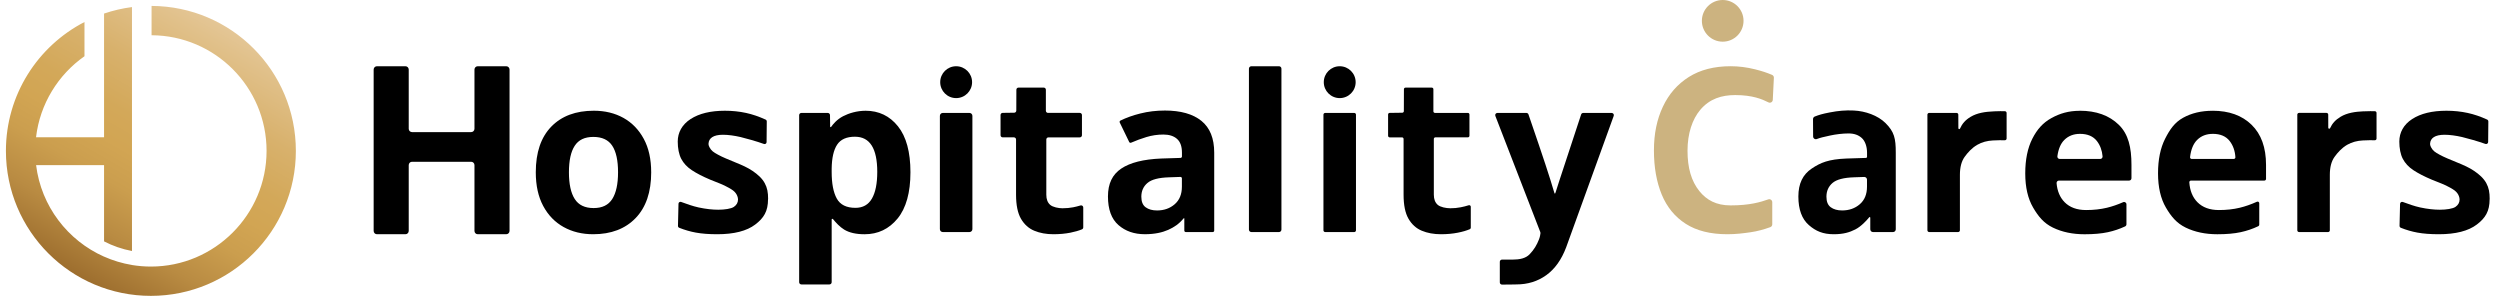 <svg width="169" height="20" viewBox="0 0 169 20" fill="none" xmlns="http://www.w3.org/2000/svg">
<path d="M44.021 11.646C44.021 12.983 43.67 14.015 42.967 14.743C42.264 15.471 41.307 15.834 40.099 15.834C39.351 15.834 38.685 15.672 38.1 15.347C37.515 15.022 37.055 14.548 36.721 13.924C36.386 13.299 36.219 12.54 36.219 11.645C36.219 10.307 36.568 9.28 37.266 8.561C37.964 7.843 38.922 7.485 40.142 7.485C40.898 7.485 41.567 7.648 42.148 7.972C42.728 8.297 43.185 8.769 43.519 9.388C43.854 10.007 44.02 10.76 44.02 11.645L44.021 11.646ZM38.46 11.646C38.46 12.442 38.59 13.044 38.852 13.452C39.112 13.86 39.537 14.065 40.128 14.065C40.718 14.065 41.128 13.86 41.389 13.452C41.649 13.044 41.78 12.441 41.78 11.646C41.78 10.85 41.65 10.251 41.389 9.854C41.128 9.456 40.703 9.256 40.112 9.256C39.522 9.256 39.112 9.455 38.852 9.854C38.591 10.251 38.46 10.849 38.46 11.646Z" fill="black"/>
<path d="M51.919 13.468C51.919 14.284 51.631 14.74 51.056 15.177C50.481 15.615 49.623 15.834 48.483 15.834C47.922 15.834 47.44 15.797 47.038 15.723C46.663 15.655 46.288 15.546 45.914 15.398C45.863 15.377 45.829 15.325 45.831 15.27L45.866 13.772C45.868 13.682 45.958 13.619 46.044 13.651C46.425 13.789 46.826 13.937 47.23 14.024C47.73 14.131 48.174 14.177 48.558 14.177C48.98 14.177 49.422 14.113 49.609 13.986C49.796 13.858 49.89 13.69 49.89 13.484C49.89 13.346 49.824 13.182 49.748 13.075C49.633 12.915 49.513 12.835 49.267 12.695C48.851 12.457 48.533 12.362 48.013 12.146C47.501 11.93 47.086 11.716 46.767 11.504C46.448 11.293 46.209 11.037 46.052 10.737C45.895 10.437 45.815 10.022 45.815 9.57C45.815 8.96 46.106 8.421 46.686 8.046C47.266 7.672 48.038 7.486 49.002 7.486C49.504 7.486 49.98 7.536 50.433 7.634C50.861 7.727 51.301 7.877 51.755 8.084C51.803 8.106 51.834 8.155 51.834 8.208L51.821 9.608C51.821 9.7 51.729 9.763 51.643 9.732C51.186 9.565 50.397 9.342 50.056 9.263C49.652 9.17 49.234 9.11 48.871 9.11C48.22 9.11 47.921 9.341 47.897 9.696C47.89 9.783 47.915 9.871 47.956 9.947C48.089 10.199 48.228 10.286 48.532 10.454C48.855 10.633 49.237 10.781 49.71 10.978C50.173 11.165 50.534 11.324 50.878 11.557C51.222 11.793 51.516 12.05 51.696 12.382C51.865 12.694 51.925 12.996 51.925 13.468H51.919Z" fill="black"/>
<path d="M168.298 13.468C168.298 14.284 168.01 14.74 167.435 15.177C166.86 15.615 166.002 15.834 164.861 15.834C164.301 15.834 163.818 15.797 163.416 15.723C163.043 15.655 162.67 15.547 162.297 15.399C162.242 15.377 162.207 15.322 162.209 15.264L162.244 13.782C162.247 13.686 162.342 13.62 162.433 13.654C162.811 13.791 163.209 13.938 163.609 14.024C164.108 14.131 164.552 14.177 164.936 14.177C165.359 14.177 165.801 14.113 165.988 13.986C166.175 13.858 166.268 13.69 166.268 13.484C166.268 13.346 166.203 13.182 166.126 13.075C166.011 12.915 165.891 12.835 165.646 12.695C165.23 12.457 164.912 12.362 164.391 12.146C163.88 11.93 163.465 11.716 163.145 11.504C162.826 11.293 162.587 11.037 162.43 10.737C162.273 10.437 162.194 10.022 162.194 9.57C162.194 8.96 162.484 8.421 163.065 8.046C163.644 7.672 164.416 7.486 165.38 7.486C165.882 7.486 166.359 7.536 166.811 7.634C167.237 7.726 167.677 7.875 168.129 8.082C168.18 8.104 168.212 8.156 168.212 8.212L168.199 9.599C168.199 9.696 168.102 9.762 168.012 9.729C167.554 9.562 166.774 9.342 166.435 9.263C166.031 9.17 165.612 9.11 165.249 9.11C164.599 9.11 164.3 9.341 164.275 9.696C164.269 9.783 164.293 9.871 164.334 9.947C164.468 10.199 164.606 10.286 164.91 10.454C165.233 10.633 165.616 10.781 166.089 10.978C166.551 11.165 166.912 11.324 167.256 11.557C167.6 11.793 167.895 12.05 168.074 12.382C168.243 12.694 168.303 12.996 168.303 13.468H168.298Z" fill="black"/>
<path d="M58.508 7.486C59.412 7.486 60.145 7.838 60.705 8.541C61.265 9.244 61.546 10.279 61.546 11.646C61.546 13.012 61.255 14.065 60.676 14.773C60.095 15.48 59.354 15.835 58.448 15.835C57.868 15.835 57.406 15.73 57.062 15.518C56.762 15.334 56.51 15.053 56.307 14.809C56.278 14.774 56.221 14.796 56.221 14.841V19.076C56.221 19.16 56.153 19.228 56.069 19.228H54.174C54.09 19.228 54.023 19.16 54.023 19.076V7.785C54.023 7.701 54.09 7.634 54.174 7.634H55.956C56.039 7.634 56.107 7.7 56.108 7.783L56.117 8.558C56.117 8.595 56.163 8.609 56.183 8.58C56.299 8.412 56.569 8.077 56.991 7.857C57.376 7.657 57.927 7.487 58.508 7.487V7.486ZM57.799 9.242C57.228 9.242 56.825 9.421 56.59 9.78C56.353 10.139 56.231 10.678 56.221 11.395V11.632C56.221 12.409 56.336 13.006 56.567 13.424C56.798 13.842 57.218 14.05 57.828 14.05C58.329 14.05 58.701 13.842 58.942 13.424C59.183 13.006 59.303 12.404 59.303 11.618C59.303 10.034 58.802 9.243 57.799 9.243V9.242Z" fill="black"/>
<path d="M71.841 14.078C72.086 14.078 72.323 14.057 72.55 14.012C72.714 13.979 72.88 13.938 73.044 13.888C73.135 13.86 73.228 13.93 73.228 14.026V15.37C73.228 15.428 73.195 15.48 73.142 15.503C72.922 15.594 72.658 15.67 72.351 15.731C72.001 15.799 71.621 15.834 71.208 15.834C70.726 15.834 70.295 15.755 69.917 15.597C69.538 15.44 69.239 15.169 69.017 14.787C68.796 14.403 68.685 13.862 68.685 13.165V9.429C68.685 9.349 68.62 9.285 68.541 9.285H67.781C67.701 9.285 67.637 9.22 67.637 9.141V7.774C67.637 7.696 67.7 7.631 67.779 7.63L68.56 7.619C68.639 7.618 68.701 7.555 68.702 7.476L68.707 6.064C68.707 5.984 68.772 5.921 68.852 5.921H70.556C70.636 5.921 70.701 5.985 70.701 6.065V7.488C70.701 7.568 70.765 7.632 70.845 7.632H72.996C73.075 7.632 73.14 7.697 73.14 7.776V9.142C73.14 9.221 73.075 9.286 72.996 9.286H70.875C70.795 9.286 70.731 9.35 70.731 9.43V13.166C70.731 13.471 70.819 13.699 70.996 13.851C71.174 14.004 71.556 14.08 71.841 14.08V14.078Z" fill="black"/>
<path d="M98.038 14.079C98.283 14.079 98.519 14.058 98.746 14.012C98.926 13.977 99.105 13.932 99.285 13.875C99.354 13.853 99.425 13.903 99.425 13.976V15.395C99.425 15.438 99.4 15.477 99.361 15.493C99.137 15.588 98.866 15.668 98.547 15.73C98.198 15.799 97.817 15.834 97.405 15.834C96.923 15.834 96.492 15.755 96.114 15.597C95.735 15.44 95.435 15.169 95.214 14.787C94.992 14.403 94.882 13.862 94.882 13.164V9.392C94.882 9.333 94.834 9.286 94.775 9.286H93.941C93.882 9.286 93.835 9.238 93.835 9.179V7.739C93.835 7.681 93.882 7.633 93.94 7.632L94.794 7.62C94.853 7.62 94.9 7.572 94.9 7.514L94.905 6.029C94.905 5.97 94.954 5.923 95.012 5.923H96.791C96.85 5.923 96.897 5.97 96.897 6.029V7.527C96.897 7.586 96.945 7.633 97.004 7.633H99.229C99.288 7.633 99.335 7.681 99.335 7.74V9.178C99.335 9.237 99.288 9.284 99.229 9.284H97.034C96.975 9.284 96.927 9.332 96.927 9.391V13.163C96.927 13.469 97.016 13.696 97.193 13.849C97.37 14.002 97.753 14.078 98.038 14.078V14.079Z" fill="black"/>
<path d="M78.732 7.472C79.814 7.472 80.642 7.705 81.218 8.173C81.793 8.64 82.081 9.355 82.081 10.318V15.588C82.081 15.643 82.037 15.686 81.983 15.686H80.157C80.103 15.686 80.059 15.642 80.06 15.587V14.772C80.061 14.749 80.032 14.739 80.017 14.757C79.688 15.154 79.365 15.361 78.97 15.539C78.576 15.714 78.06 15.833 77.391 15.833C76.673 15.833 76.079 15.627 75.607 15.214C75.135 14.801 74.898 14.157 74.898 13.282C74.898 12.407 75.198 11.798 75.798 11.395C76.398 10.991 77.298 10.766 78.498 10.716L79.804 10.675C79.856 10.673 79.9 10.63 79.9 10.578V10.318C79.9 9.896 79.789 9.586 79.567 9.39C79.346 9.193 79.038 9.095 78.646 9.095C78.254 9.095 77.869 9.152 77.496 9.265C77.151 9.369 76.806 9.497 76.462 9.646C76.413 9.668 76.357 9.646 76.334 9.6L75.695 8.283C75.671 8.235 75.691 8.175 75.739 8.151C76.14 7.955 76.587 7.795 77.083 7.672C77.614 7.538 78.164 7.473 78.735 7.473L78.732 7.472ZM79.897 12.058C79.897 12.002 79.851 11.958 79.795 11.96L79.042 11.986C78.333 12.006 77.842 12.133 77.567 12.37C77.291 12.605 77.154 12.916 77.154 13.298C77.154 13.633 77.252 13.871 77.448 14.013C77.645 14.156 77.901 14.227 78.215 14.227C78.687 14.227 79.085 14.088 79.409 13.807C79.734 13.526 79.896 13.131 79.896 12.62V12.058H79.897Z" fill="black"/>
<path d="M86.46 15.687H84.593C84.502 15.687 84.428 15.613 84.428 15.521V4.643C84.428 4.552 84.502 4.478 84.593 4.478H86.46C86.551 4.478 86.625 4.552 86.625 4.643V15.521C86.625 15.613 86.551 15.687 86.46 15.687Z" fill="black"/>
<path d="M101.221 7.634H103.184C103.247 7.634 103.303 7.674 103.324 7.733C103.519 8.299 104.494 11.136 104.808 12.162C104.886 12.416 104.914 12.524 105.011 12.832C105.046 12.941 105.083 13.094 105.112 13.094C105.138 13.094 105.184 12.921 105.22 12.811C105.294 12.581 105.349 12.389 105.428 12.163L106.885 7.736C106.906 7.676 106.961 7.635 107.026 7.635H108.949C109.051 7.635 109.123 7.737 109.088 7.833L105.872 16.72C105.557 17.555 105.11 18.182 104.53 18.6C103.949 19.018 103.276 19.227 102.509 19.227C102.303 19.227 101.794 19.246 101.529 19.238C101.45 19.236 101.387 19.17 101.387 19.09V17.697C101.387 17.614 101.456 17.547 101.539 17.549C101.714 17.554 101.997 17.549 102.258 17.549C102.72 17.549 103.135 17.468 103.402 17.189C103.712 16.864 103.885 16.566 104.037 16.179C104.102 16.015 104.128 15.841 104.136 15.766C104.139 15.743 104.136 15.719 104.128 15.697L101.085 7.835C101.048 7.738 101.12 7.634 101.223 7.634H101.221Z" fill="black"/>
<path d="M125.322 7.472C126.091 7.507 126.94 7.801 127.465 8.324C128.054 8.913 128.154 9.354 128.154 10.318V15.503C128.154 15.605 128.071 15.687 127.97 15.687H126.614C126.512 15.687 126.431 15.604 126.431 15.503V14.715C126.431 14.677 126.383 14.658 126.359 14.688C126.205 14.877 125.829 15.302 125.42 15.509C125.035 15.703 124.627 15.834 123.958 15.834C123.24 15.834 122.749 15.628 122.278 15.215C121.806 14.802 121.57 14.158 121.57 13.283C121.57 12.408 121.87 11.799 122.47 11.396C123.07 10.992 123.611 10.767 124.81 10.717L126.137 10.675C126.179 10.674 126.212 10.64 126.212 10.598V10.318C126.212 9.896 126.075 9.524 125.853 9.326C125.632 9.129 125.351 9.021 124.959 9.021C124.566 9.021 124.094 9.079 123.714 9.162C123.243 9.264 123.044 9.311 122.817 9.398C122.697 9.444 122.568 9.356 122.567 9.227L122.56 8.05C122.56 7.974 122.608 7.905 122.679 7.877C122.967 7.764 123.191 7.697 123.686 7.601C124.272 7.487 124.756 7.444 125.325 7.471L125.322 7.472ZM126.21 12.146C126.21 12.042 126.124 11.959 126.02 11.962L125.354 11.985C124.647 12.005 124.155 12.132 123.879 12.368C123.604 12.604 123.467 12.915 123.467 13.297C123.467 13.632 123.565 13.87 123.761 14.012C123.958 14.155 124.214 14.226 124.528 14.226C125 14.226 125.399 14.086 125.722 13.806C126.047 13.525 126.209 13.13 126.209 12.619V12.146H126.21Z" fill="black"/>
<path d="M134.789 7.526C135.123 7.51 135.348 7.515 135.528 7.517C135.594 7.517 135.647 7.571 135.647 7.636V9.362C135.647 9.429 135.592 9.483 135.525 9.481C135.317 9.475 135.044 9.478 134.717 9.495C134.344 9.514 133.98 9.605 133.662 9.79C133.296 10.002 133.018 10.313 132.807 10.608C132.597 10.902 132.49 11.306 132.49 11.817V15.567C132.49 15.632 132.437 15.686 132.371 15.686H130.412C130.347 15.686 130.293 15.632 130.293 15.567V7.752C130.293 7.687 130.347 7.633 130.412 7.633H132.262C132.328 7.633 132.382 7.686 132.382 7.752L132.386 8.67C132.386 8.733 132.471 8.75 132.496 8.693C132.643 8.361 132.86 8.109 133.221 7.894C133.658 7.634 134.191 7.552 134.791 7.527L134.789 7.526Z" fill="black"/>
<path d="M159.796 7.526C160.133 7.51 160.359 7.515 160.54 7.517C160.604 7.517 160.654 7.57 160.654 7.633V9.366C160.654 9.432 160.602 9.483 160.536 9.481C160.326 9.475 160.052 9.477 159.723 9.494C159.35 9.513 158.987 9.604 158.669 9.788C158.302 10.001 158.025 10.312 157.814 10.607C157.602 10.901 157.497 11.305 157.497 11.816V15.57C157.497 15.633 157.445 15.686 157.381 15.686H155.414C155.351 15.686 155.298 15.634 155.298 15.57V7.748C155.298 7.685 155.35 7.632 155.414 7.632H157.272C157.336 7.632 157.387 7.684 157.388 7.747L157.391 8.639C157.391 8.708 157.485 8.727 157.514 8.664C157.661 8.345 157.876 8.101 158.228 7.891C158.664 7.631 159.198 7.549 159.797 7.523L159.796 7.526Z" fill="black"/>
<path d="M140.593 7.486C141.705 7.486 142.584 7.803 143.233 8.438C143.883 9.072 144.087 9.974 144.087 11.145V12.048C144.087 12.136 144.016 12.207 143.928 12.207H139.184C139.089 12.207 139.017 12.289 139.025 12.383C139.071 12.92 139.252 13.347 139.567 13.668C139.917 14.021 140.401 14.199 141.02 14.199C141.532 14.199 142 14.147 142.428 14.044C142.786 13.958 143.152 13.832 143.527 13.667C143.631 13.62 143.748 13.698 143.748 13.813V15.16C143.748 15.222 143.713 15.279 143.657 15.305C143.282 15.48 142.895 15.61 142.495 15.696C142.062 15.79 141.536 15.836 140.917 15.836C140.11 15.836 139.398 15.687 138.778 15.387C138.159 15.087 137.791 14.634 137.438 14.03C137.084 13.425 136.907 12.656 136.907 11.722C136.907 10.788 137.067 10.006 137.386 9.377C137.705 8.748 138.102 8.299 138.673 7.984C139.243 7.669 139.836 7.49 140.593 7.49V7.486ZM140.608 9.049C140.175 9.049 139.821 9.187 139.546 9.462C139.3 9.707 139.145 10.075 139.079 10.563C139.066 10.659 139.141 10.746 139.237 10.746H141.974C142.069 10.746 142.141 10.664 142.134 10.571C142.099 10.165 141.971 9.821 141.752 9.536C141.501 9.212 141.12 9.049 140.609 9.049H140.608Z" fill="black"/>
<path d="M149.57 7.486C150.681 7.486 151.561 7.803 152.21 8.438C152.859 9.072 153.184 9.974 153.184 11.145V12.095C153.184 12.156 153.134 12.207 153.072 12.207H148.11C148.046 12.207 147.994 12.261 147.998 12.325C148.036 12.888 148.218 13.337 148.545 13.668C148.894 14.021 149.378 14.199 149.997 14.199C150.509 14.199 150.978 14.147 151.406 14.044C151.783 13.953 152.171 13.817 152.568 13.638C152.642 13.604 152.726 13.657 152.726 13.738V15.189C152.726 15.232 152.701 15.273 152.661 15.291C152.278 15.473 151.882 15.607 151.471 15.695C151.038 15.789 150.512 15.835 149.893 15.835C149.087 15.835 148.374 15.686 147.755 15.386C147.136 15.086 146.768 14.633 146.414 14.029C146.061 13.424 145.883 12.655 145.883 11.721C145.883 10.787 146.043 10.005 146.363 9.376C146.682 8.747 147.008 8.275 147.579 7.96C148.148 7.645 148.813 7.488 149.57 7.488V7.486ZM149.585 9.049C149.151 9.049 148.798 9.187 148.523 9.462C148.267 9.718 148.109 10.104 148.048 10.622C148.041 10.688 148.094 10.745 148.159 10.745H151.002C151.065 10.745 151.118 10.691 151.113 10.628C151.086 10.198 150.957 9.833 150.727 9.535C150.477 9.211 150.095 9.048 149.585 9.048V9.049Z" fill="black"/>
<path d="M34.224 15.834H32.295C32.172 15.834 32.074 15.734 32.074 15.611V11.16C32.074 11.036 31.974 10.936 31.852 10.936H27.852C27.729 10.936 27.63 11.036 27.63 11.16V15.611C27.63 15.734 27.531 15.834 27.409 15.834H25.48C25.358 15.834 25.259 15.734 25.259 15.611V4.701C25.259 4.578 25.358 4.478 25.48 4.478H27.409C27.531 4.478 27.63 4.578 27.63 4.701V8.707C27.63 8.83 27.729 8.93 27.852 8.93H31.852C31.974 8.93 32.074 8.83 32.074 8.707V4.701C32.074 4.578 32.172 4.478 32.295 4.478H34.224C34.346 4.478 34.445 4.578 34.445 4.701V15.61C34.445 15.733 34.346 15.833 34.224 15.833V15.834Z" fill="black"/>
<path d="M117.299 6.427C116.401 6.427 115.574 6.666 114.931 7.433C114.403 8.063 114.076 9.022 114.076 10.187C114.076 11.352 114.335 12.245 114.877 12.918C115.366 13.525 116.019 13.885 116.988 13.885C118.284 13.885 119.022 13.659 119.537 13.478C119.667 13.432 119.805 13.53 119.805 13.668V15.166C119.805 15.249 119.752 15.326 119.674 15.355C119.226 15.518 118.773 15.638 118.337 15.7C117.858 15.769 117.36 15.834 116.772 15.834C115.627 15.834 114.689 15.6 113.957 15.13C113.225 14.662 112.683 14 112.332 13.15C111.982 12.3 111.806 11.306 111.806 10.171C111.806 9.036 112.007 8.073 112.409 7.216C112.811 6.36 113.397 5.689 114.165 5.204C114.934 4.72 115.875 4.477 116.989 4.477C117.536 4.477 118.086 4.546 118.638 4.685C119.135 4.811 119.394 4.897 119.789 5.06C119.867 5.093 119.918 5.171 119.914 5.256L119.84 6.751C119.833 6.896 119.679 6.987 119.549 6.921C119.127 6.708 118.479 6.427 117.3 6.427H117.299Z" fill="#CCB380"/>
<path d="M116.455 2.817C117.233 2.817 117.863 2.186 117.863 1.408C117.863 0.631 117.233 0 116.455 0C115.677 0 115.047 0.631 115.047 1.408C115.047 2.186 115.677 2.817 116.455 2.817Z" fill="#CCB380"/>
<path d="M65.734 7.832V15.489C65.734 15.599 65.646 15.687 65.536 15.687H63.733C63.624 15.687 63.536 15.599 63.536 15.489V7.832C63.536 7.722 63.624 7.634 63.733 7.634H65.536C65.646 7.634 65.734 7.722 65.734 7.832Z" fill="black"/>
<path d="M64.635 6.632C65.23 6.632 65.713 6.15 65.713 5.555C65.713 4.96 65.23 4.478 64.635 4.478C64.04 4.478 63.558 4.96 63.558 5.555C63.558 6.15 64.04 6.632 64.635 6.632Z" fill="black"/>
<path d="M91.664 7.752V15.569C91.664 15.634 91.611 15.687 91.546 15.687H89.584C89.518 15.687 89.465 15.634 89.465 15.569V7.752C89.465 7.686 89.518 7.634 89.584 7.634H91.546C91.611 7.634 91.664 7.686 91.664 7.752Z" fill="black"/>
<path d="M90.565 6.632C91.16 6.632 91.642 6.15 91.642 5.555C91.642 4.96 91.16 4.478 90.565 4.478C89.97 4.478 89.488 4.96 89.488 5.555C89.488 6.15 89.97 6.632 90.565 6.632Z" fill="black"/>
<path d="M10.246 0.4V2.382C14.543 2.406 18.02 5.897 18.02 10.2C18.02 14.504 14.518 18.02 10.2 18.02C9.765 18.02 9.338 17.983 8.922 17.915V17.913C8.261 17.804 7.627 17.611 7.034 17.347V17.349C4.574 16.258 2.783 13.936 2.441 11.165H7.034V16.317C7.619 16.621 8.254 16.842 8.922 16.968V0.478C8.27 0.563 7.638 0.711 7.034 0.917V9.277H2.436C2.703 7.014 3.936 5.048 5.711 3.801V1.488C2.556 3.117 0.4 6.407 0.4 10.2C0.4 15.613 4.787 20 10.2 20C15.613 20 20 15.613 20 10.2C20 4.788 15.637 0.425 10.246 0.4Z" fill="url(#paint0_linear_6211_67914)"/>
<defs>
<linearGradient id="paint0_linear_6211_67914" x1="15.101" y1="1.712" x2="5.3" y2="18.689" gradientUnits="userSpaceOnUse">
<stop stop-color="#E4C696"/>
<stop offset="0.06" stop-color="#E1C18B"/>
<stop offset="0.26" stop-color="#D8B16C"/>
<stop offset="0.43" stop-color="#D3A859"/>
<stop offset="0.54" stop-color="#D2A553"/>
<stop offset="0.66" stop-color="#CB9E4E"/>
<stop offset="0.82" stop-color="#B98B42"/>
<stop offset="1" stop-color="#9D6E2E"/>
</linearGradient>
</defs>
</svg>

